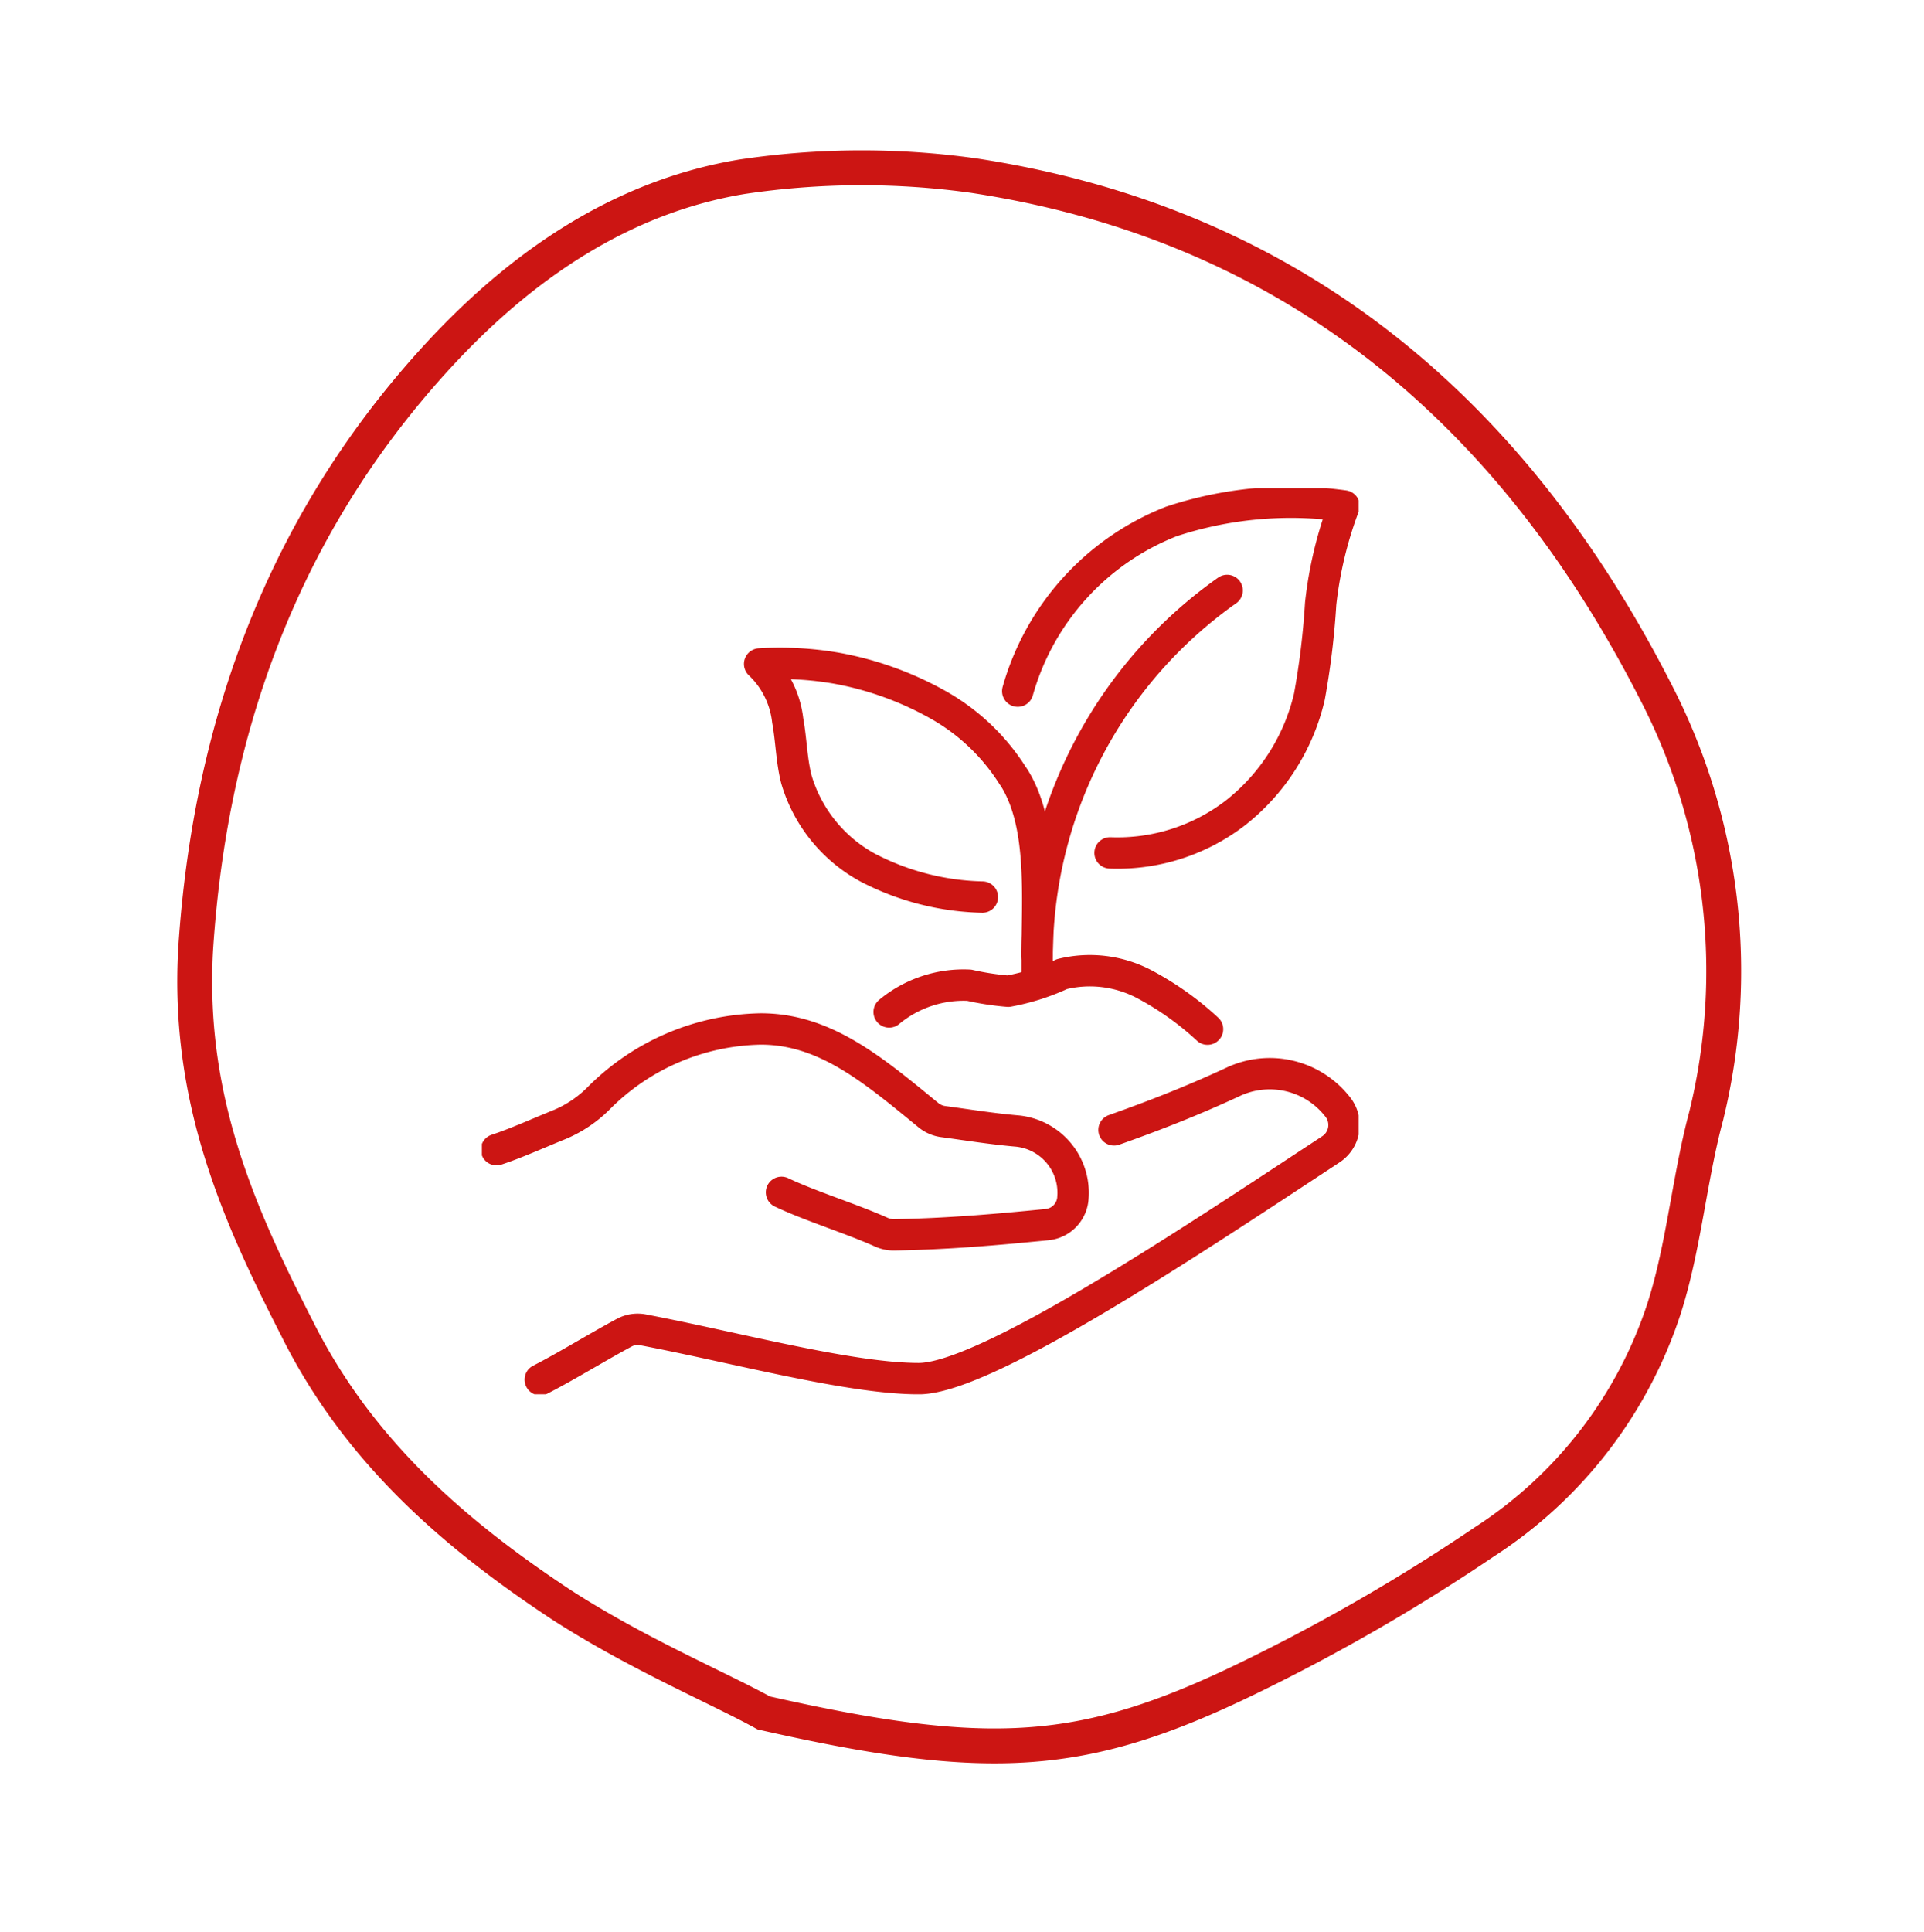 <svg xmlns="http://www.w3.org/2000/svg" xmlns:xlink="http://www.w3.org/1999/xlink" width="110.405" height="110.865" viewBox="0 0 110.405 110.865"><defs><clipPath id="clip-path"><rect id="Rectangle_402" data-name="Rectangle 402" width="50.311" height="51.988" fill="none" stroke="#cc1513" stroke-width="1.8"></rect></clipPath></defs><g id="Groupe_919" data-name="Groupe 919" transform="translate(-431.348 -5536.249)"><path id="asset_52" data-name="asset 52" d="M88.3,33.841a46.289,46.289,0,0,0-3.511-12.814C82.153,15.234,77.413,10.67,70.918,7.159,59.508,1.015,47.045-.389,33.879,2.244,25.453,4,19.836,8.564,14.394,13.479,8.426,18.745,5.266,25.416,2.984,32.262,1.4,37.177.7,42.267,0,45.076.527,58.417,2.282,63.508,9.128,71.407A109.605,109.605,0,0,0,20.187,82.466,25.249,25.249,0,0,0,35.81,88.961c3.686.176,7.548-.527,11.235-.527a34.832,34.832,0,0,0,22.82-9.128C84.259,66.317,90.228,51.044,88.3,33.841Z" transform="matrix(0.259, -0.966, 0.966, 0.259, 431.633, 5622.854)" fill="none" stroke="#cc1513" stroke-width="2"></path><g id="Groupe_703" data-name="Groupe 703" transform="translate(459 5564.256)"><g id="Groupe_702" data-name="Groupe 702" transform="translate(0 0)" clip-path="url(#clip-path)"><path id="Trac&#xE9;_1982" data-name="Trac&#xE9; 1982" d="M17,33.3c1.641.783,4,1.508,5.73,2.285a1.71,1.71,0,0,0,.726.152c3.021-.049,5.821-.292,8.785-.586a1.644,1.644,0,0,0,1.484-1.539c0-.03,0-.061.006-.093a3.559,3.559,0,0,0-3.271-3.743c-1.467-.13-2.829-.355-4.181-.536a1.684,1.684,0,0,1-.844-.366c-3.194-2.617-5.949-4.957-9.64-4.948a13.442,13.442,0,0,0-9.217,3.905A6.967,6.967,0,0,1,4.268,29.41C3.053,29.9,1.749,30.493.647,30.852" transform="translate(0.192 7.103)" fill="none" stroke="#cc1513" stroke-linecap="round" stroke-linejoin="round" stroke-width="1.8"></path><path id="Trac&#xE9;_1983" data-name="Trac&#xE9; 1983" d="M35.507,29.128c2.163-.763,4.445-1.643,6.859-2.768a4.941,4.941,0,0,1,5.936,1.4l.034.042a1.668,1.668,0,0,1-.385,2.441C39.959,35.5,28.153,43.4,24.3,43.4c-3.966,0-10.506-1.786-15.822-2.8a1.613,1.613,0,0,0-1.082.167c-1.536.822-3.346,1.945-4.814,2.692" transform="translate(0.768 7.691)" fill="none" stroke="#cc1513" stroke-linecap="round" stroke-linejoin="round" stroke-width="1.8"></path><path id="Trac&#xE9;_1984" data-name="Trac&#xE9; 1984" d="M18.019,23.718a6.683,6.683,0,0,1,4.595-1.534,16.087,16.087,0,0,0,2.238.344,12.836,12.836,0,0,0,3.087-.982,6.694,6.694,0,0,1,4.762.6,17.2,17.2,0,0,1,3.589,2.558" transform="translate(5.35 6.335)" fill="none" stroke="#cc1513" stroke-linecap="round" stroke-linejoin="round" stroke-width="1.8"></path><path id="Trac&#xE9;_1985" data-name="Trac&#xE9; 1985" d="M35.47,4.526A25.736,25.736,0,0,0,24.577,25c-.008.16-.008.327-.008.486v1.6" transform="translate(7.295 1.343)" fill="none" stroke="#cc1513" stroke-linecap="round" stroke-linejoin="round" stroke-width="1.8"></path><path id="Trac&#xE9;_1986" data-name="Trac&#xE9; 1986" d="M23.709,11.454A14.759,14.759,0,0,1,32.522,1.72,21.867,21.867,0,0,1,42.434.83a22.882,22.882,0,0,0-1.342,5.61,45.08,45.08,0,0,1-.646,5.333,11.925,11.925,0,0,1-4.276,6.691,11.091,11.091,0,0,1-7.162,2.272" transform="translate(7.04 0.192)" fill="none" stroke="#cc1513" stroke-linecap="round" stroke-linejoin="round" stroke-width="1.8"></path><path id="Trac&#xE9;_1987" data-name="Trac&#xE9; 1987" d="M25.072,21.159A14.92,14.92,0,0,1,18.5,19.473a8.495,8.495,0,0,1-4.1-5.064c-.284-1.106-.293-2.263-.5-3.388a5.279,5.279,0,0,0-1.609-3.237,19.04,19.04,0,0,1,4.411.244,18.713,18.713,0,0,1,5.87,2.122A12.042,12.042,0,0,1,26.8,14.174a3.55,3.55,0,0,1,.21.327c1.551,2.692,1.207,6.675,1.207,10.029" transform="translate(3.647 2.303)" fill="none" stroke="#cc1513" stroke-linecap="round" stroke-linejoin="round" stroke-width="1.8"></path></g></g></g></svg>
